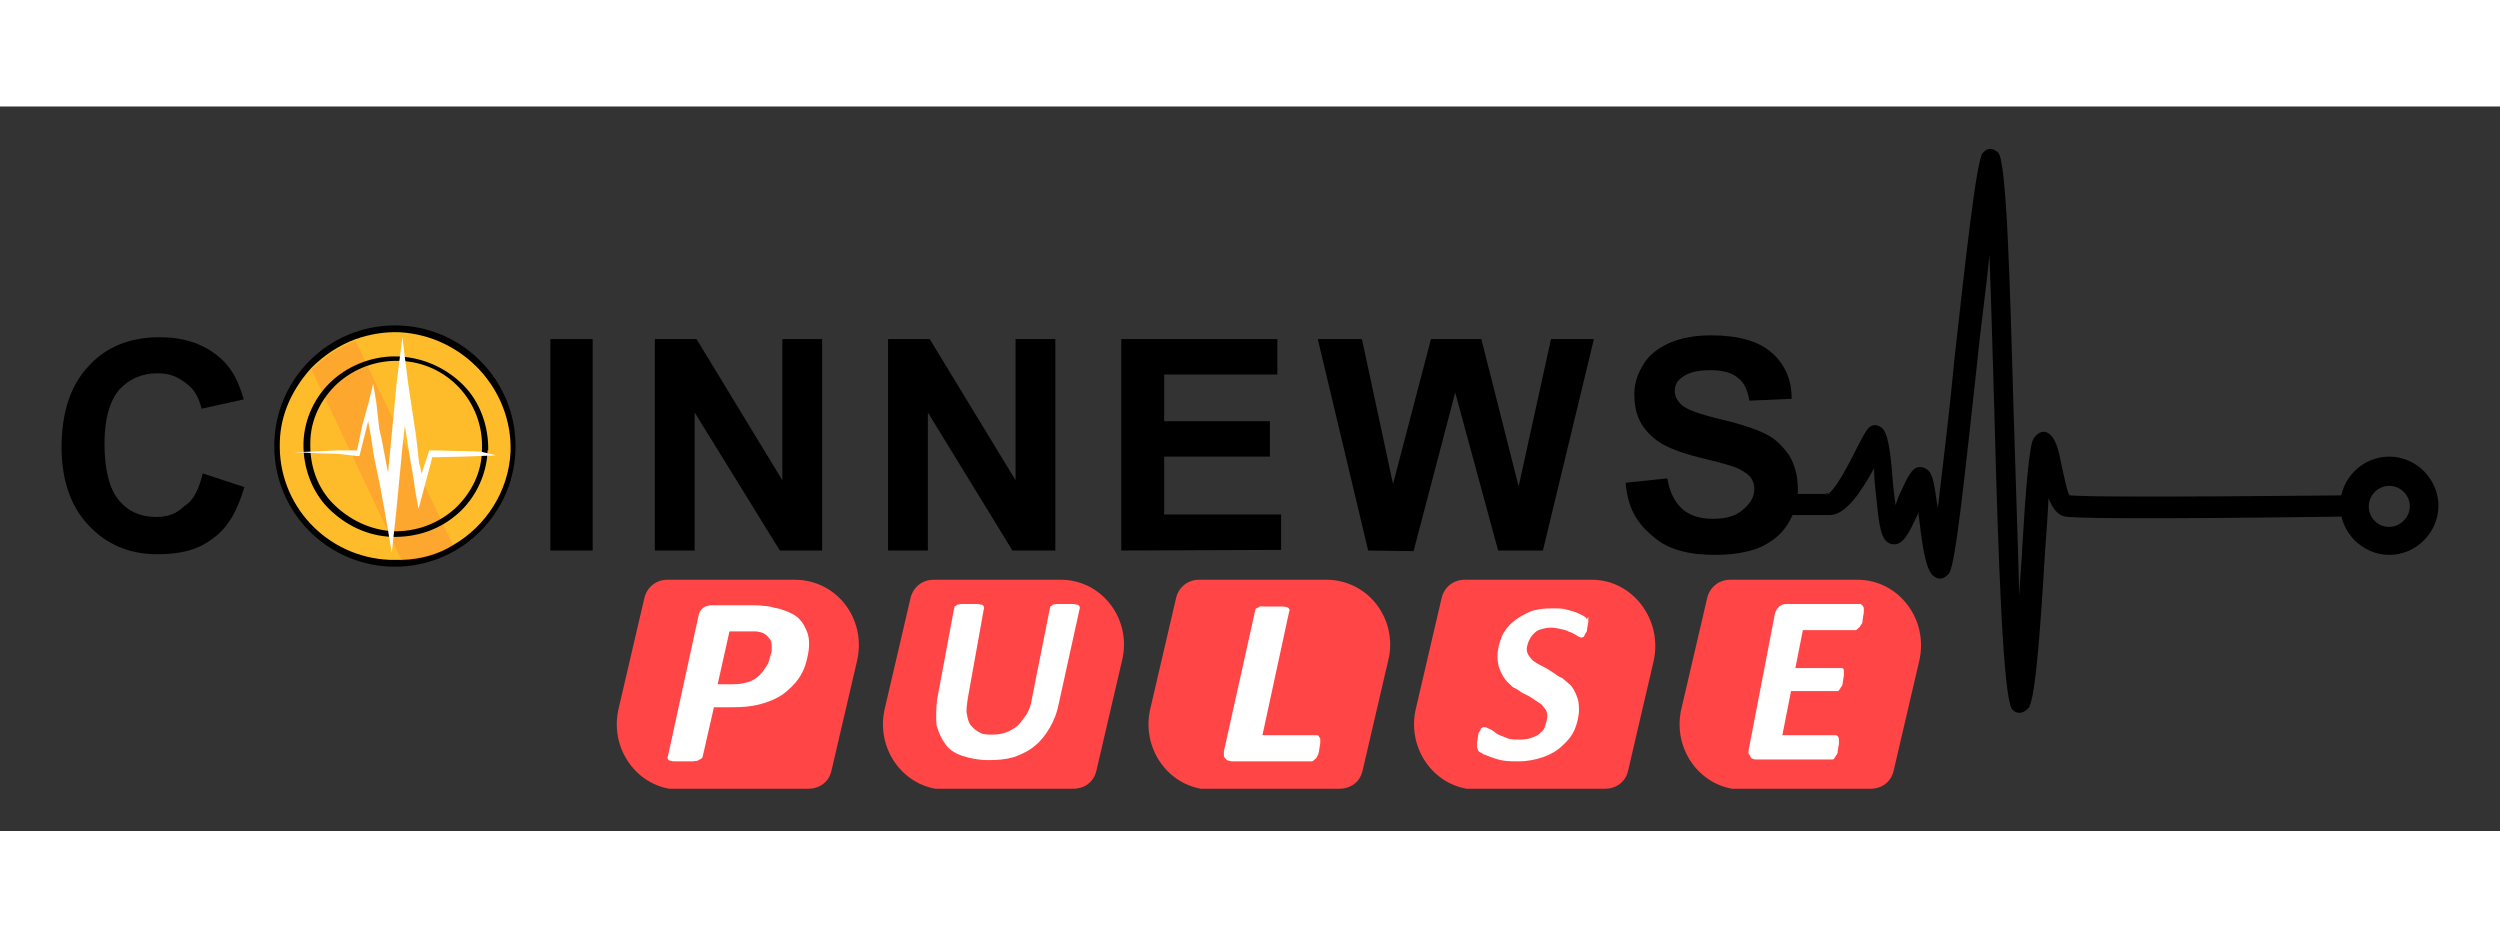 <?xml version="1.0" encoding="utf-8"?>
<!-- Generator: Adobe Illustrator 19.0.0, SVG Export Plug-In . SVG Version: 6.00 Build 0)  -->
<svg version="1.1" id="Layer_1" xmlns="http://www.w3.org/2000/svg" xmlns:xlink="http://www.w3.org/1999/xlink" x="0px" y="0px" width="280px" height="105px"
	 viewBox="51 -8.5 402 116.5" style="enable-background:new 51 -8.5 402 116.5;" xml:space="preserve">
<rect x="51" y="-8.5" width="402" height="116.5" fill="#333333" stroke="none"/>
<style type="text/css">
	.st0{fill:#FF4545;}
	.st1{fill:#FFFFFF;}
	.st2{enable-background:new    ;}
	.st3{fill:#FEBC2A;}
	.st4{opacity:0.17;fill:#FF4545;enable-background:new    ;}
</style>
<g>
	<circle cx="114.5" cy="46.1" r="19.4"/>
	<path id="XMLID_37_" class="st0" d="M178.8,67.6h-5.9h-5.2h-9.4c-1.8,0-3.3,1.2-3.7,3l-4.1,17.6c-1.5,6.1,2.4,12,8.1,13h9.6H181
		c1.8,0,3.3-1.1,3.7-2.9l4.1-17.6C190.4,74,185.6,67.6,178.8,67.6z"/>
	<path id="XMLID_36_" class="st0" d="M221.6,67.6h-5.9h-5.2h-9.4c-1.8,0-3.3,1.2-3.7,3l-4.1,17.6c-1.5,6.1,2.4,12,8.1,13h9.5h12.7
		c1.8,0,3.3-1.1,3.7-2.9l4.1-17.6C233.1,74,228.2,67.6,221.6,67.6z"/>
	<path id="XMLID_34_" class="st0" d="M264.3,67.6h-5.9h-5.2h-9.4c-1.8,0-3.3,1.2-3.7,3L236,88.2c-1.5,6.1,2.4,12,8.1,13h9.6h12.7
		c1.8,0,3.3-1.1,3.7-2.9l4.1-17.6C275.9,74,271,67.6,264.3,67.6z"/>
	<path id="XMLID_33_" class="st0" d="M307,67.6h-5.9h-5.2h-9.4c-1.8,0-3.3,1.2-3.7,3l-4.1,17.6c-1.5,6.1,2.4,12,8.1,13h9.6h12.7
		c1.8,0,3.3-1.1,3.7-2.9l4.1-17.6C318.4,74,313.5,67.6,307,67.6z"/>
	<path id="XMLID_32_" class="st0" d="M349.7,67.6h-5.9h-5.2h-9.4c-1.8,0-3.3,1.2-3.7,3l-4.1,17.6c-1.5,6.1,2.4,12,8.1,13h9.6h12.7
		c1.8,0,3.3-1.1,3.7-2.9l4.1-17.6C361.2,74,356.3,67.6,349.7,67.6z"/>
	<path d="M83.6,50.5l6.7,2.2c-1.1,3.7-2.6,6.5-5,8.2c-2.4,1.9-5.3,2.6-9,2.6c-4.5,0-8.2-1.6-11-4.6c-2.9-3-4.4-7.3-4.4-12.6
		c0-5.7,1.5-10.1,4.4-13.1c2.9-3.2,6.8-4.6,11.4-4.6c4.1,0,7.5,1.2,10.1,3.7c1.6,1.5,2.6,3.6,3.4,6.3l-6.8,1.5
		c-0.4-1.8-1.2-3.2-2.5-4.1c-1.4-1.1-2.7-1.6-4.6-1.6c-2.5,0-4.5,0.9-6.1,2.6c-1.6,1.9-2.4,4.8-2.4,8.7c0,4.2,0.8,7.3,2.3,9.1
		c1.6,1.9,3.6,2.7,6,2.7c1.9,0,3.3-0.5,4.6-1.8C82.1,54.9,83,53,83.6,50.5z"/>
	<path d="M139.5,62.9v-34h6.8v34H139.5z"/>
	<path d="M156.3,62.9v-34h6.7l13.8,22.7V28.9h6.4v34h-6.8l-13.7-22.2v22.2H156.3z"/>
	<path d="M193.8,62.9v-34h6.7l13.8,22.7V28.9h6.4v34h-6.9l-13.6-22.2v22.2H193.8z"/>
	<path d="M231.3,62.9v-34h25.1v5.7h-18.2v7.5h17v5.7h-17v9.3H257v5.7L231.3,62.9L231.3,62.9z"/>
	<path d="M271,62.9l-8.1-34h7.1l5,23.3l6.1-23.3h8.1l6,23.7l5.2-23.7h6.9l-8.2,34h-7.2L285,37.5L278.3,63L271,62.9L271,62.9
		L271,62.9z"/>
	<path d="M312.4,52l6.7-0.7c0.4,2.3,1.2,3.8,2.4,4.9c1.2,1.1,2.9,1.6,4.9,1.6c2.3,0,3.8-0.5,4.9-1.5c1.1-0.9,1.8-2,1.8-3.3
		c0-0.8-0.3-1.5-0.7-2c-0.5-0.5-1.4-1.1-2.4-1.5c-0.8-0.3-2.6-0.8-5.5-1.5c-3.7-0.9-6.3-2-7.7-3.3c-2.2-1.9-3-4.1-3-6.9
		c0-1.8,0.5-3.3,1.5-4.9c0.9-1.5,2.4-2.6,4.2-3.4c1.9-0.8,4-1.2,6.7-1.2c4.2,0,7.5,0.9,9.6,2.7c2.2,1.9,3.3,4.4,3.3,7.5l-6.8,0.3
		c-0.3-1.8-0.9-3-1.9-3.7c-0.9-0.8-2.4-1.2-4.4-1.2c-2.1,0-3.6,0.4-4.6,1.2c-0.7,0.5-1.1,1.2-1.1,2.2c0,0.8,0.4,1.5,1.1,2.2
		c0.8,0.7,2.9,1.5,6.3,2.3s5.7,1.6,7.3,2.4c1.6,0.8,2.7,2,3.7,3.4c0.9,1.5,1.4,3.3,1.4,5.5c0,2-0.5,3.7-1.6,5.5s-2.6,2.9-4.5,3.8
		c-2,0.8-4.4,1.2-7.3,1.2c-4.2,0-7.6-0.9-9.8-2.9C314.1,58.5,312.7,55.8,312.4,52z"/>
	<g>
		<g id="XMLID_85_">
			<path id="XMLID_86_" class="st1" d="M181.1,77.9c0,0.7-0.1,1.5-0.3,2.3s-0.4,1.6-0.8,2.3c-0.4,0.8-0.9,1.5-1.6,2.2
				c-0.7,0.7-1.5,1.4-2.3,1.8c-0.9,0.5-2,0.9-3.2,1.2c-1.3,0.3-2.6,0.4-4.2,0.4h-2.9L164,96c0,0.1-0.1,0.3-0.3,0.4
				c-0.1,0.1-0.3,0.1-0.5,0.3c-0.3,0-0.5,0.1-0.9,0.1s-0.8,0-1.4,0s-0.9,0-1.4,0s-0.6-0.1-0.7-0.1s-0.4-0.1-0.4-0.3
				c-0.1-0.1-0.1-0.3,0-0.4l4.9-22.5c0.1-0.7,0.4-1.1,0.8-1.4s0.9-0.4,1.6-0.4h6c0.8,0,1.4,0,2,0.1c0.5,0,1.2,0.1,1.8,0.3
				c0.8,0.1,1.6,0.4,2.3,0.7c0.7,0.3,1.4,0.7,1.8,1.2c0.5,0.5,0.8,1.1,1.1,1.8C181,76.4,181.1,77.2,181.1,77.9z M175.1,78.5
				c0-0.7-0.1-1.2-0.5-1.6c-0.3-0.4-0.8-0.8-1.5-0.9c-0.3-0.1-0.7-0.1-1.1-0.1c-0.4,0-0.8,0-1.2,0h-2.5l-1.9,8.5h2.5
				c0.8,0,1.5-0.1,2.2-0.3c0.5-0.1,1.1-0.4,1.5-0.7c0.4-0.3,0.8-0.7,1.1-1.1s0.5-0.8,0.8-1.2c0.1-0.4,0.3-0.8,0.4-1.4
				C175.1,79.3,175.1,78.9,175.1,78.5z"/>
		</g>
	</g>
	<path id="XMLID_11_" d="M344.6,53.9c1.2,0,3.7-4.9,5.3-8.1c0.4-0.8,0.8-1.5,1.1-2l0,0c0.7-1.1,1.5-1.4,2.5-0.7l0,0
		c1.1,0.7,1.5,4.1,1.8,7.9c0.1,1.5,0.3,3,0.5,4.6l0.5-1.4l0.7-1.5c1.1-2.4,1.8-3.4,3-3.2l0,0c1.5,0.3,1.8,1.5,2.2,4
		c0.1,0.8,0.3,1.8,0.4,2.6c0.7-6.1,1.8-14.7,2.6-23.3c1.8-16.2,3.6-32.6,4.6-33.8l0,0c0.8-0.9,1.6-0.9,2.5-0.1l0,0l0,0l0,0l0,0
		c1.4,1.4,1.9,21.3,2.5,42c0.3,10.4,0.7,21,0.9,29.3c0.1-2.6,0.4-5.5,0.5-8.1c0.5-8.6,1.1-16.2,1.8-17.2l0,0
		c0.8-1.2,1.8-1.4,2.6-0.7l0,0c0.9,0.7,1.4,2.4,1.8,4.5c0.5,2.3,1.1,5.2,1.4,5.3c2,0.5,46.8,0,46.9,0v3.4c-0.1,0-45.4,0.7-47.8,0
		c-1.2-0.3-1.9-1.5-2.5-2.9c-0.1,2.4-0.3,5-0.5,7.8c-0.7,11.3-1.5,24.3-2.7,25.9c-0.8,0.9-1.8,1.1-2.6,0.3
		c-1.5-1.4-2.3-24.8-2.9-47.6c-0.3-9.3-0.5-18.3-0.8-25.5c-0.5,5.3-1.4,11.4-2,17.6c-1.8,16.1-3.4,32.2-4.5,33.6l0,0l0,0l0,0
		c-0.8,0.9-1.6,1.1-2.5,0.4l0,0c-1.4-1.1-1.9-5.9-2.4-10v-0.3l-0.1,0.3c-1.5,3.3-2.4,4.9-3.8,4.9c-1.8,0-2.3-1.9-2.7-5.7
		c-0.1-1.4-0.4-3.3-0.5-5c0-0.5-0.1-1.1,0-1.6c-2,3.6-4.5,7.6-7.2,7.6h-7.5v-3.4h7.5v-0.1h-0.6V53.9z"/>
	<path d="M435.2,47.8c-4.4,0-7.9,3.6-7.9,7.9s3.6,7.9,7.9,7.9s7.9-3.6,7.9-7.9S439.5,47.8,435.2,47.8z M435.2,59.1
		c-1.9,0-3.3-1.5-3.3-3.3s1.5-3.3,3.3-3.3s3.3,1.5,3.3,3.3S436.9,59.1,435.2,59.1z"/>
	<g class="st2">
		<path class="st1" d="M221.3,87.3c-0.3,1.6-0.8,2.9-1.5,4.1s-1.5,2.2-2.4,2.9c-0.9,0.8-2.2,1.4-3.3,1.8c-1.4,0.4-2.6,0.5-4.2,0.5
			s-3-0.3-4.2-0.7c-1.2-0.4-2.2-1.1-2.7-1.9c-0.6-0.8-1.1-1.9-1.4-3c-0.1-1.2-0.1-2.6,0.1-4.2l2.7-14.5c0-0.1,0.1-0.3,0.1-0.4
			c0.1-0.1,0.3-0.1,0.4-0.3c0.3,0,0.4-0.1,0.8-0.1c0.3,0,0.7,0,1.2,0s0.8,0,1.2,0s0.5,0.1,0.7,0.1s0.3,0.1,0.4,0.3
			c0,0.1,0.1,0.3,0,0.4l-2.6,14.5c-0.1,0.9-0.3,1.9-0.1,2.5c0.1,0.7,0.3,1.4,0.7,1.8c0.3,0.4,0.8,0.8,1.4,1.1c0.5,0.3,1.2,0.3,2,0.3
			s1.5-0.1,2.3-0.4c0.7-0.3,1.4-0.7,1.8-1.1c0.5-0.5,0.9-1.1,1.4-1.8c0.4-0.7,0.7-1.5,0.8-2.3l2.9-14.6c0-0.1,0.1-0.3,0.1-0.4
			c0.1-0.1,0.3-0.1,0.4-0.3c0.1,0,0.4-0.1,0.8-0.1c0.3,0,0.7,0,1.2,0s0.8,0,1.2,0c0.3,0,0.5,0.1,0.7,0.1c0.1,0,0.3,0.1,0.4,0.3
			c0,0.1,0.1,0.3,0,0.4L221.3,87.3z"/>
	</g>
	<g class="st2">
		<path class="st1" d="M263.3,93.3c0,0.1,0,0.3,0,0.4s0,0.4-0.1,0.7c0,0.3-0.1,0.5-0.1,0.8c-0.1,0.3-0.1,0.5-0.3,0.8
			c-0.1,0.3-0.3,0.4-0.4,0.5s-0.3,0.3-0.5,0.3h-12.6c-0.3,0-0.4,0-0.7-0.1c-0.1,0-0.4-0.1-0.5-0.3c-0.1-0.1-0.3-0.3-0.3-0.5
			c0-0.1,0-0.4,0-0.7l5-22.5c0-0.1,0.1-0.3,0.1-0.4s0.3-0.1,0.5-0.3c0.2-0.2,0.5-0.1,0.9-0.1s0.8,0,1.4,0c0.6,0,0.9,0,1.4,0
			s0.7,0.1,0.8,0.1s0.3,0.1,0.4,0.3c0.1,0.1,0.1,0.3,0,0.4L254,92.6h8.7c0.3,0,0.4,0.1,0.4,0.3C263.2,92.9,263.3,93.1,263.3,93.3z"
			/>
	</g>
	<g class="st2">
		<path class="st1" d="M306.4,73.8c0,0.1,0,0.3,0,0.4s0,0.4-0.1,0.7c0,0.3-0.1,0.4-0.1,0.7s-0.1,0.4-0.3,0.7
			c-0.1,0.1-0.1,0.4-0.3,0.5c-0.1,0.1-0.3,0.1-0.3,0.1c-0.1,0-0.4-0.1-0.7-0.3s-0.5-0.3-0.9-0.5c-0.4-0.1-0.8-0.4-1.4-0.5
			s-1.1-0.3-1.8-0.3s-1.2,0.1-1.8,0.3c-0.5,0.1-0.8,0.4-1.2,0.8c-0.3,0.3-0.5,0.7-0.7,1.1c-0.1,0.4-0.3,0.8-0.3,1.2
			c0,0.4,0.1,0.8,0.4,1.2s0.5,0.7,0.9,0.9c0.4,0.3,0.8,0.5,1.4,0.8s0.9,0.5,1.5,0.9c0.5,0.3,0.9,0.7,1.5,0.9
			c0.5,0.4,0.9,0.8,1.4,1.2c0.4,0.5,0.7,1.1,0.9,1.6c0.3,0.7,0.4,1.4,0.4,2.2c0,1.2-0.3,2.3-0.7,3.3c-0.5,1.1-1.2,1.9-2,2.6
			c-0.8,0.8-1.9,1.4-3,1.8c-1.2,0.4-2.5,0.7-4,0.7c-0.8,0-1.6,0-2.3-0.1c-0.7-0.1-1.4-0.3-1.9-0.5c-0.5-0.1-0.9-0.4-1.4-0.5
			c-0.4-0.3-0.7-0.4-0.8-0.5s-0.3-0.5-0.3-0.8c0-0.1,0-0.3,0-0.4c0-0.3,0-0.4,0.1-0.7c0-0.3,0.1-0.5,0.1-0.7c0-0.3,0.1-0.5,0.3-0.7
			c0.1-0.3,0.1-0.4,0.3-0.5c0.1-0.1,0.3-0.1,0.4-0.1c0.3,0,0.4,0.1,0.8,0.3c0.4,0.1,0.7,0.4,1.1,0.7s0.9,0.4,1.6,0.7
			c0.5,0.3,1.4,0.3,2.2,0.3c0.7,0,1.4-0.1,1.9-0.3c0.5-0.2,1.1-0.4,1.4-0.8c0.4-0.3,0.7-0.7,0.8-1.2c0.1-0.4,0.3-0.9,0.3-1.5
			c0-0.4-0.1-0.9-0.4-1.2c-0.3-0.4-0.5-0.7-0.9-0.9c-0.4-0.3-0.8-0.5-1.2-0.8c-0.4-0.3-0.9-0.5-1.5-0.8c-0.5-0.3-0.9-0.7-1.5-0.9
			c-0.4-0.4-0.9-0.8-1.2-1.2c-0.4-0.5-0.7-1.1-0.9-1.6c-0.3-0.7-0.4-1.4-0.4-2.2c0-1.1,0.3-2.2,0.7-3.2c0.4-0.9,1.1-1.8,1.9-2.4
			c0.8-0.7,1.8-1.2,2.7-1.6c1.1-0.4,2.3-0.5,3.6-0.5c0.7,0,1.2,0,1.8,0.1c0.5,0.1,1.1,0.3,1.5,0.4s0.8,0.3,1.2,0.5
			c0.3,0.1,0.5,0.3,0.7,0.4c0.1,0.1,0.3,0.3,0.3,0.4C306.4,73.4,306.4,73.5,306.4,73.8z"/>
	</g>
	<g class="st2">
		<path class="st1" d="M350.7,72.3c0,0.1,0,0.3,0,0.4s0,0.4-0.1,0.7c0,0.3-0.1,0.5-0.1,0.8s-0.1,0.5-0.3,0.7
			c-0.1,0.3-0.3,0.4-0.4,0.5s-0.3,0.3-0.4,0.3h-8.5l-1.2,6.1h7.3c0.1,0,0.3,0,0.4,0.1s0.1,0.3,0.1,0.5c0,0.1,0,0.3,0,0.4
			s0,0.4-0.1,0.7c0,0.3-0.1,0.5-0.1,0.7c0,0.3-0.1,0.5-0.3,0.7c-0.1,0.3-0.3,0.4-0.3,0.5s-0.3,0.1-0.4,0.1H339l-1.4,7.1h8.6
			c0.1,0,0.3,0.1,0.4,0.3c0.1,0.2,0.1,0.4,0.1,0.5s0,0.3,0,0.4s0,0.4-0.1,0.7c0,0.3-0.1,0.5-0.1,0.7c0,0.3-0.1,0.5-0.3,0.7
			c-0.1,0.3-0.3,0.4-0.3,0.5s-0.3,0.1-0.4,0.1h-12.1c-0.1,0-0.4,0-0.5-0.1c-0.1,0-0.3-0.1-0.4-0.3c-0.1-0.1-0.1-0.3-0.3-0.5
			c-0.1-0.3,0-0.4,0-0.7l4.2-21.8c0.1-0.5,0.4-0.9,0.7-1.2c0.4-0.3,0.7-0.4,1.1-0.4h12C350.6,71.8,350.7,72,350.7,72.3z"/>
	</g>
	<path id="XMLID_20_" class="st3" d="M133.1,47c-0.3,6.4-4,12-9.2,15c-2.4,1.5-5.2,2.3-8.3,2.4c-0.5,0-1.3,0-1.9,0
		c-10.2-0.4-18.1-8.9-17.7-19c0.1-4.5,2.1-8.6,5.1-11.9c2-2,4.4-3.6,7.1-4.6c2.3-0.8,4.7-1.2,7.1-1.1C125.5,28.4,133.4,37,133.1,47z
		"/>
	<path id="XMLID_19_" class="st4" d="M123.9,62.1c-2.4,1.5-5.2,2.3-8.3,2.4l-14.5-30.7c2-2,4.4-3.6,7.1-4.6L123.9,62.1z"/>
	<g id="XMLID_7_">
		<path id="XMLID_16_" d="M114.1,60.7L114.1,60.7c-4-0.1-7.6-1.9-10.3-4.6s-4.1-6.7-4-10.5c0.1-3.9,1.9-7.6,4.7-10.1
			c2.8-2.5,6.7-4,10.7-3.8s7.6,1.9,10.3,4.6c2.7,2.7,4.1,6.7,4,10.5H129h0.4c-0.1,3.8-1.9,7.6-4.7,10.1
			C121.8,59.5,118.1,60.8,114.1,60.7z M115.2,32.4c-3.7-0.1-7.2,1.2-9.9,3.6c-2.7,2.5-4.4,5.9-4.4,9.6c-0.1,3.6,1.1,7.2,3.7,9.8
			s6,4.2,9.6,4.4l0,0c3.7,0.1,7.2-1.2,9.9-3.6c2.7-2.5,4.4-5.9,4.4-9.6l0,0C128.8,39,122.9,32.6,115.2,32.4L115.2,32.4z"/>
	</g>
	<path id="XMLID_3_" class="st1" d="M128.3,47l-2.7-0.1c-1.9,0-3.6-0.1-5.3-0.1H120l-0.1,0.4l-0.5,1.5l-0.5,1.5l-0.2,0.3
		c0-0.5-0.1-1.1-0.3-1.6l-0.5-4.4l-1.3-8.7l-0.9-7.2l-0.9,7.2l-0.5,5.2l-0.5,5.2l-0.4,4.2l-0.5-2.6c-0.3-1.5-0.5-2.9-0.9-4.4
		l-0.5-4.4l-0.5-2.9l-0.7,2.9l-1.1,4l-0.4,2l-0.4,1.8h-2.5c-0.8,0-1.7,0-2.5,0.1l-2.6,0.1l-2.5,0.1l2.5,0.1l2.5,0.1
		c0.8,0,1.7,0,2.5,0.1l2.6,0.3h0.4l0.1-0.4l0.5-2l0.5-2l0.3-1.2l0.3,1.6c0.3,1.5,0.4,2.9,0.7,4.4l0.9,4.3l0.8,4.4l1.1,6.4l0.7-6.4
		l0.5-5.2l0.5-5.2l0.4-3.6l0.3,1.9l0.7,4.4c0.3,1.5,0.5,2.9,0.7,4.4l0.5,2.7l0.7-2.6l0.8-3l0.4-1.5l0.3-1.2c1.7,0,3.4-0.1,4.9-0.1
		l2.7-0.1l2.7-0.1L128.3,47z"/>
</g>
</svg>
